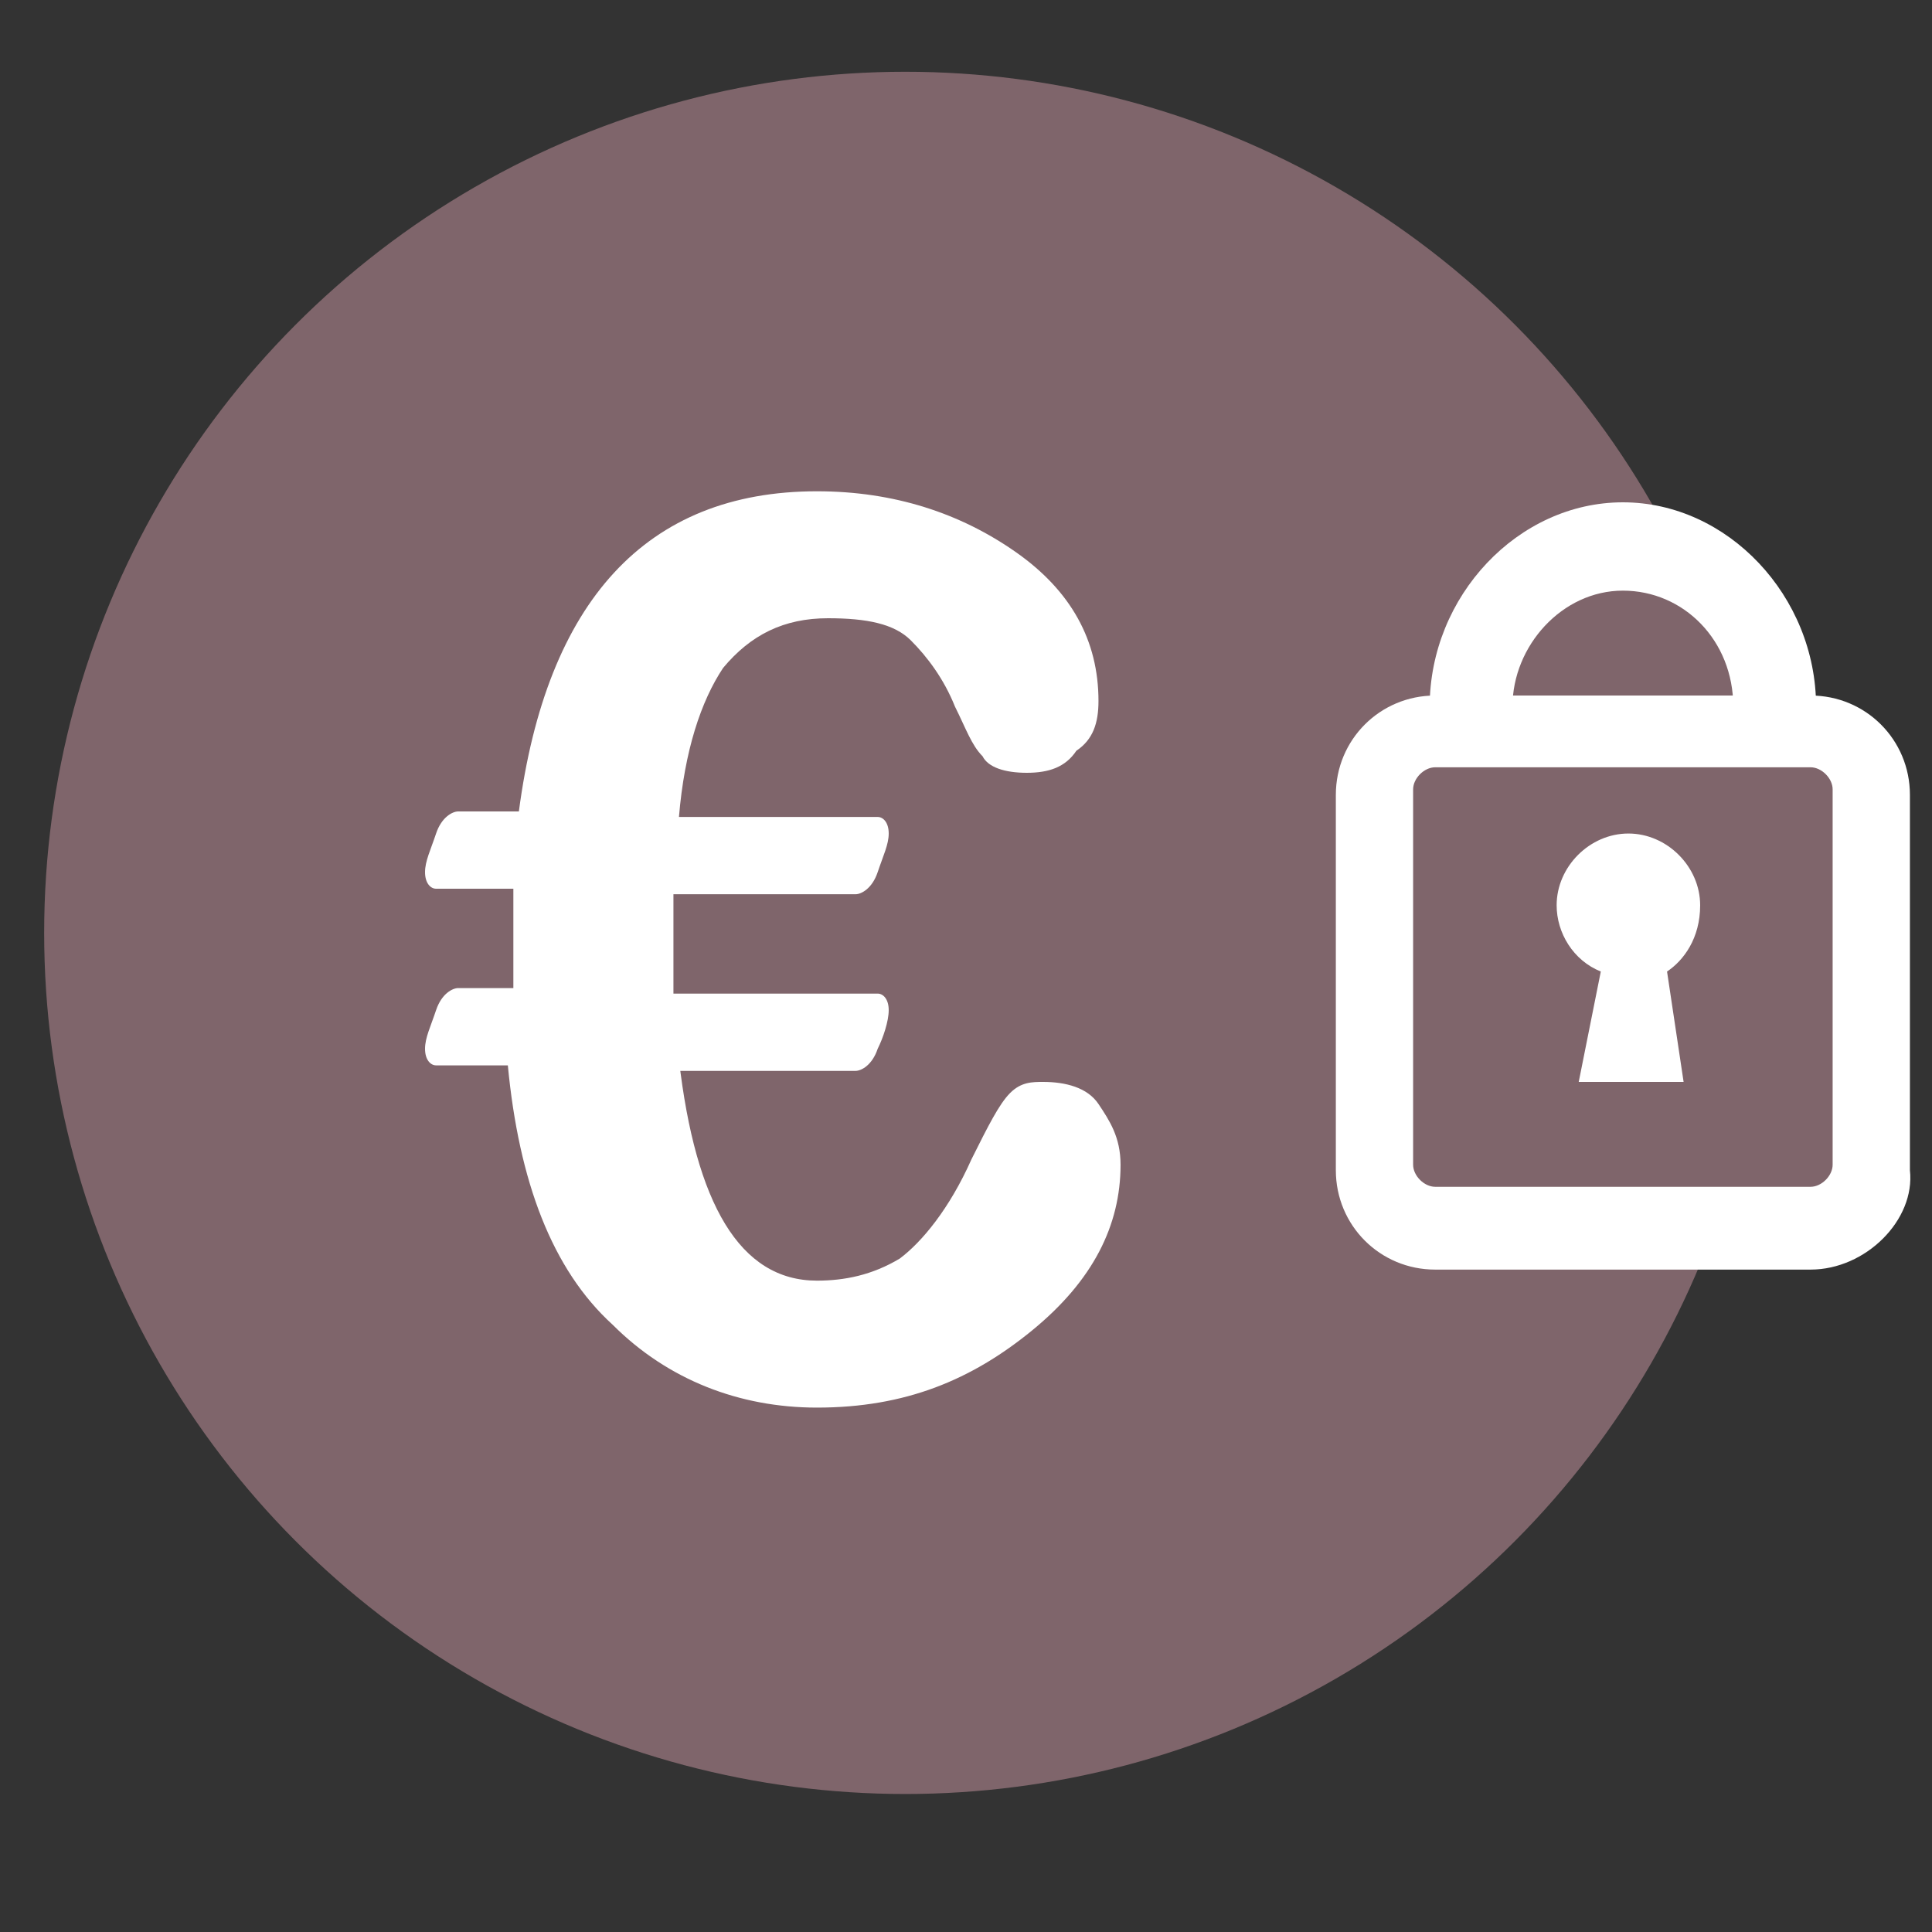 <?xml version="1.0" encoding="utf-8"?>
<!-- Generator: Adobe Illustrator 22.1.0, SVG Export Plug-In . SVG Version: 6.00 Build 0)  -->
<svg version="1.1" id="Calque_1" xmlns="http://www.w3.org/2000/svg" xmlns:xlink="http://www.w3.org/1999/xlink" x="0px" y="0px"
	 viewBox="0 0 35 35" enable-background="new 0 0 35 35" xml:space="preserve">
<rect x="0" y="0" width="35" height="35" fill="#333333" stroke="none"/>
<g>
	<circle fill="#7F656B" cx="16.4" cy="16.9" r="15.6"/>
	<path fill="#FFFFFF" d="M12.3,19.2c0.3,2.6,1.1,4,2.5,4c0.5,0,1-0.1,1.5-0.4c0.4-0.3,0.9-0.9,1.3-1.8c0.3-0.6,0.5-1,0.7-1.2
		s0.4-0.2,0.6-0.2c0.4,0,0.8,0.1,1,0.4s0.4,0.6,0.4,1.1c0,1.1-0.5,2.1-1.6,3s-2.3,1.4-3.9,1.4c-1.4,0-2.7-0.5-3.7-1.5
		c-1.1-1-1.7-2.6-1.9-4.7H7.9c-0.1,0-0.2-0.1-0.2-0.3c0-0.2,0.1-0.4,0.2-0.7C8,18,8.2,17.9,8.3,17.9h1v-0.4c0-0.3,0-0.8,0-1.4H7.9
		c-0.1,0-0.2-0.1-0.2-0.3s0.1-0.4,0.2-0.7s0.3-0.4,0.4-0.4h1.1c0.5-3.8,2.3-5.8,5.4-5.8c1.4,0,2.6,0.4,3.6,1.1
		c1,0.7,1.5,1.6,1.5,2.7c0,0.4-0.1,0.7-0.4,0.9C19.3,13.9,19,14,18.6,14s-0.7-0.1-0.8-0.3c-0.2-0.2-0.3-0.5-0.5-0.9
		c-0.2-0.5-0.5-0.9-0.8-1.2s-0.8-0.4-1.5-0.4c-0.8,0-1.4,0.3-1.9,0.9c-0.4,0.6-0.7,1.5-0.8,2.7h3.6c0.1,0,0.2,0.1,0.2,0.3
		s-0.1,0.4-0.2,0.7c-0.1,0.3-0.3,0.4-0.4,0.4h-3.3v1.1c0,0.3,0,0.6,0,0.7h3.7c0.1,0,0.2,0.1,0.2,0.3c0,0.2-0.1,0.5-0.2,0.7
		c-0.1,0.3-0.3,0.4-0.4,0.4h-3.2V19.2z"/>
	<path fill="#7F656B" d="M33.9,21.1c0,0.6-0.5,1.1-1.1,1.1H26c-0.6,0-1.1-0.5-1.1-1.1v-6.8c0-0.6,0.5-1.1,1.1-1.1h6.8
		c0.6,0,1.1,0.5,1.1,1.1C33.9,14.3,33.9,21.1,33.9,21.1z"/>
	<path fill="#FFFFFF" d="M32.8,23H26c-1,0-1.8-0.8-1.8-1.8v-6.8c0-1,0.8-1.8,1.8-1.8h6.8c1,0,1.8,0.8,1.8,1.8v6.8
		C34.7,22.1,33.8,23,32.8,23z M26,13.9c-0.2,0-0.4,0.2-0.4,0.4v6.8c0,0.2,0.2,0.4,0.4,0.4h6.8c0.2,0,0.4-0.2,0.4-0.4v-6.8
		c0-0.2-0.2-0.4-0.4-0.4C32.8,13.9,26,13.9,26,13.9z"/>
	<path fill="#7F656B" d="M26.6,12.6c0-1.5,1.2-2.8,2.8-2.8c1.5,0,2.8,1.2,2.8,2.8"/>
	<path fill="#FFFFFF" d="M32.9,12.8h-1.5c0-1.2-0.9-2.1-2-2.1s-2,1-2,2.1h-1.5c0-2,1.6-3.7,3.5-3.7C31.3,9.1,32.9,10.8,32.9,12.8z"
		/>
	<path fill="#FFFFFF" d="M30.8,16.4c0-0.7-0.6-1.3-1.3-1.3c-0.7,0-1.3,0.6-1.3,1.3c0,0.5,0.3,1,0.8,1.2l-0.4,2h1.9l-0.3-2
		C30.5,17.4,30.8,17,30.8,16.4z"/>
</g>
</svg>

